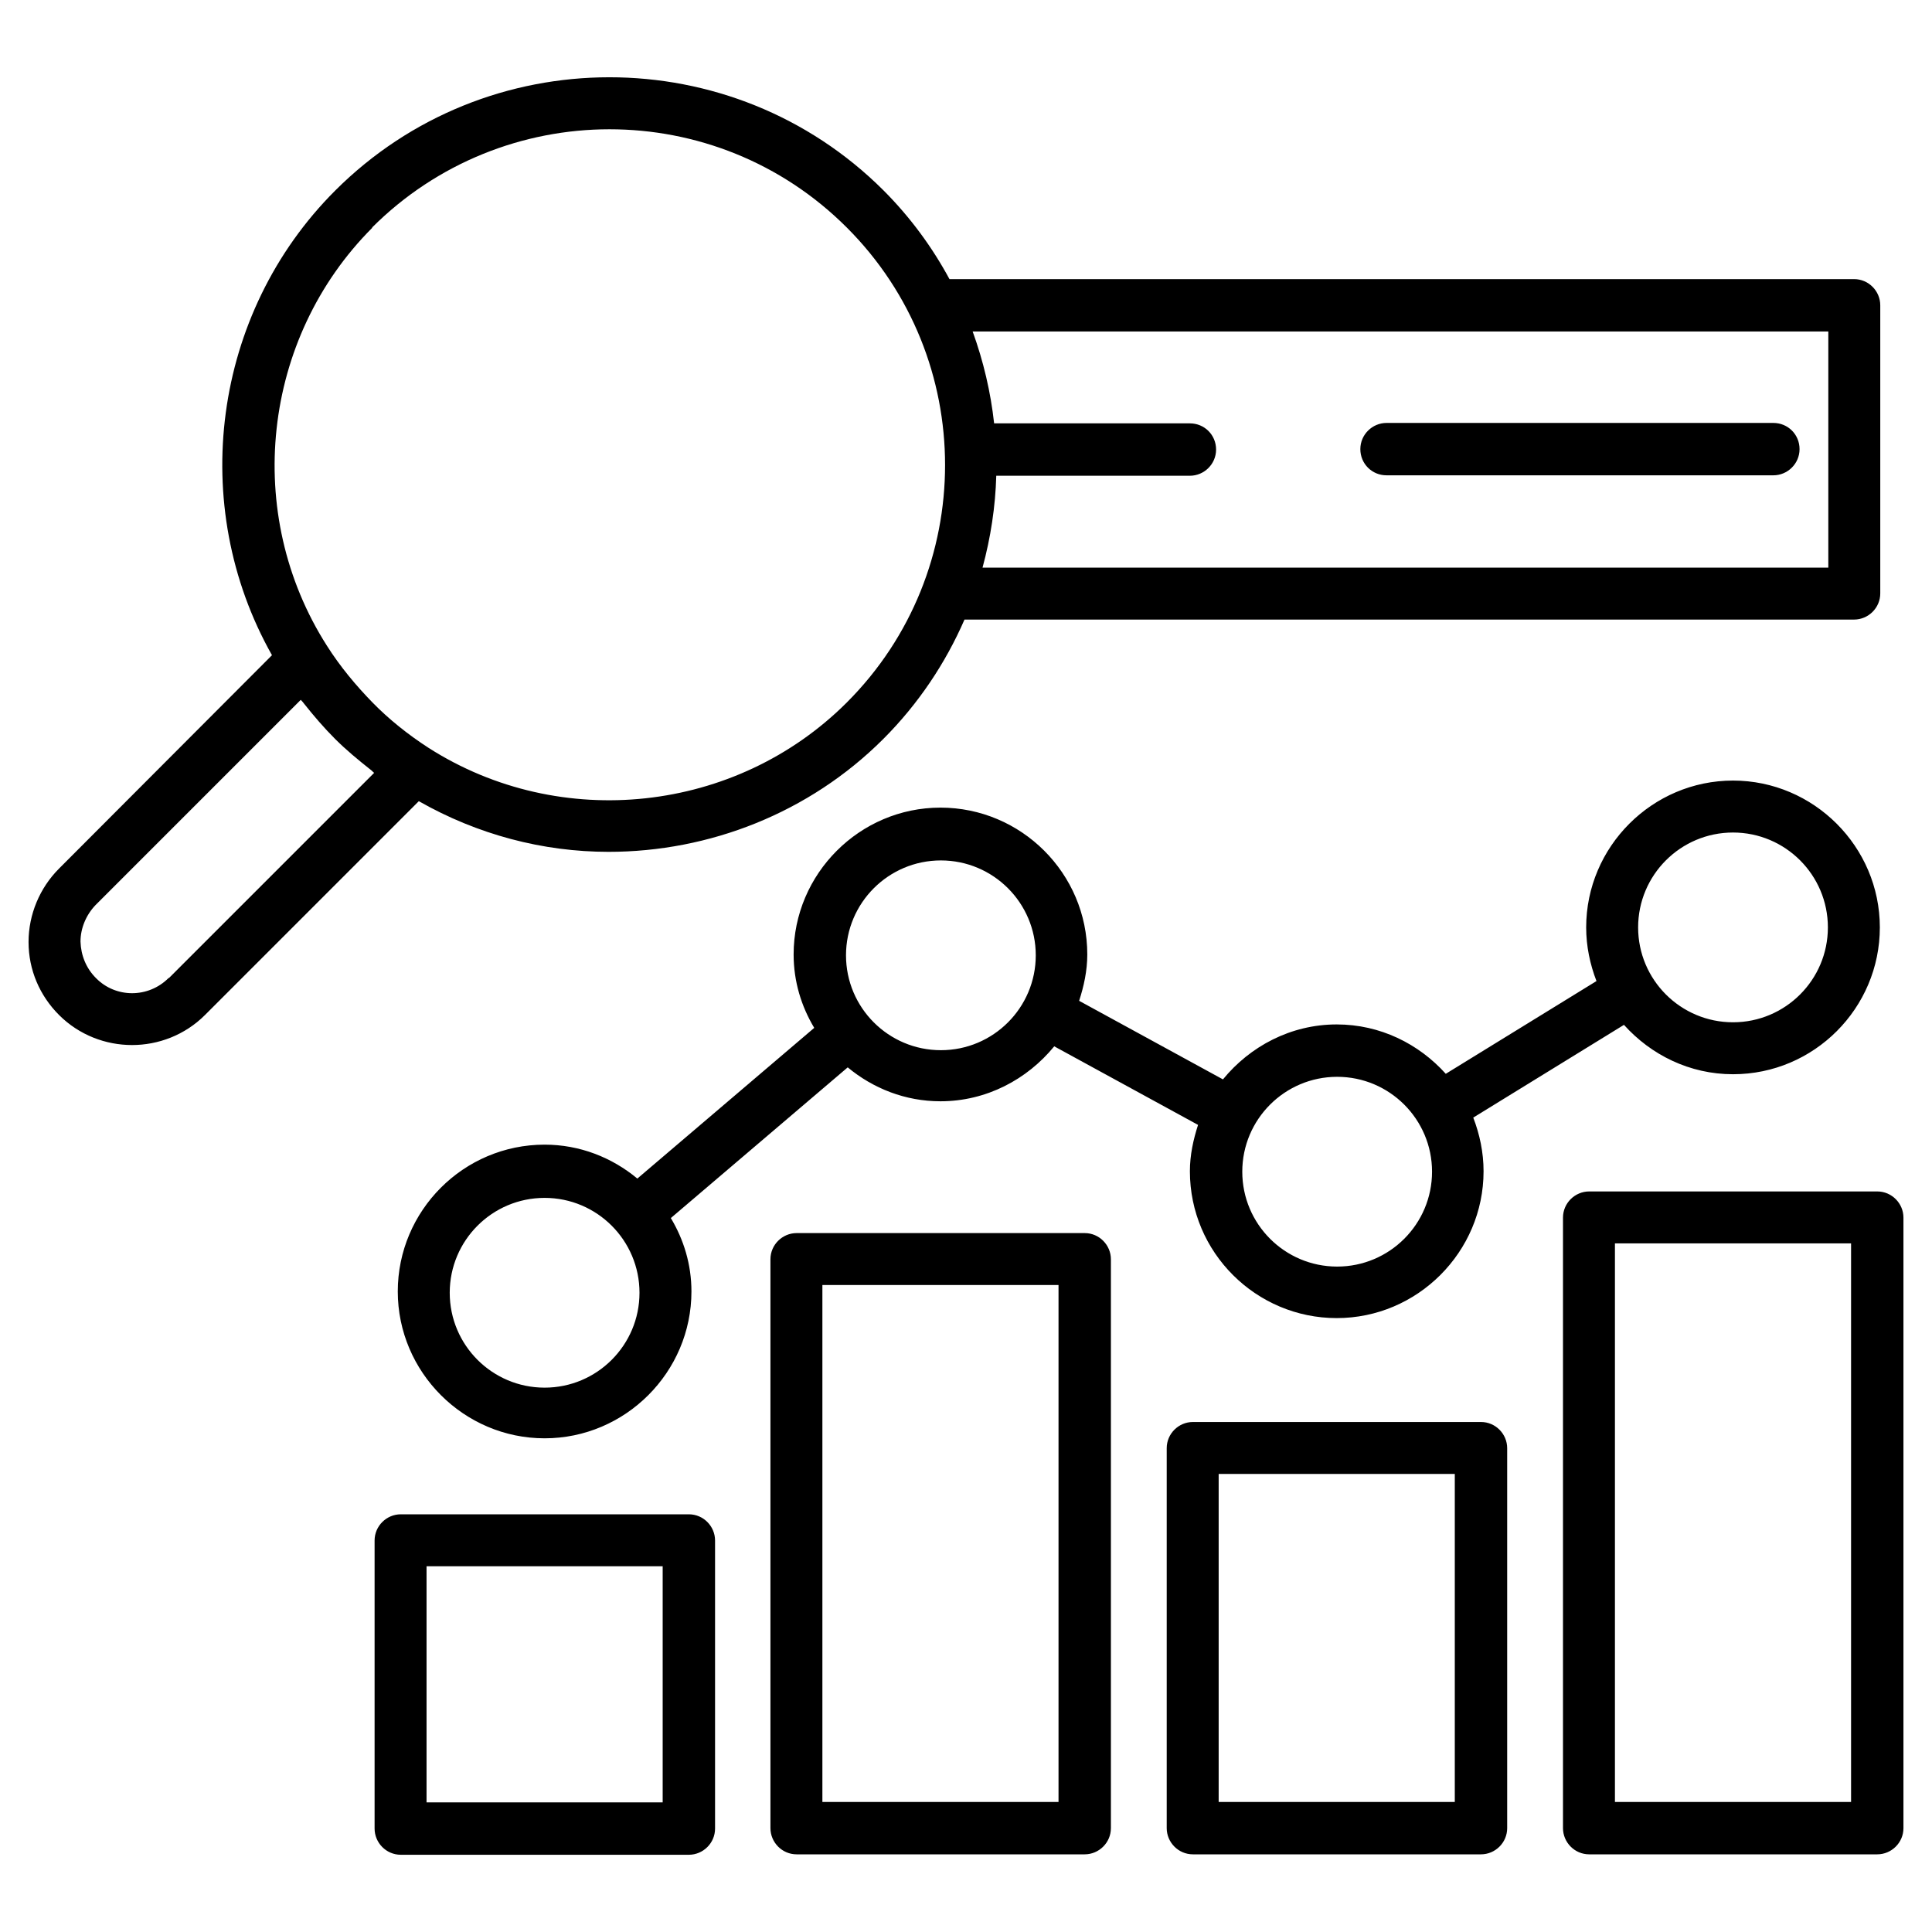 <?xml version="1.0" encoding="UTF-8"?> <svg xmlns="http://www.w3.org/2000/svg" width="45" height="45" viewBox="0 0 45 45" fill="none"><path d="M43.725 27.751H37.015C36.685 27.751 36.405 28.021 36.405 28.361V42.581C36.405 42.911 36.675 43.191 37.015 43.191H43.725C44.055 43.191 44.335 42.921 44.335 42.581V28.361C44.335 28.031 44.065 27.751 43.725 27.751ZM43.115 41.971H37.615V28.961H43.115V41.971ZM34.495 33.121H27.785C27.455 33.121 27.175 33.391 27.175 33.731V42.581C27.175 42.911 27.445 43.191 27.785 43.191H34.495C34.825 43.191 35.105 42.921 35.105 42.581V33.731C35.105 33.401 34.835 33.121 34.495 33.121ZM33.885 41.971H28.385V34.331H33.885V41.971ZM32.295 11.071H41.305C41.635 11.071 41.915 10.801 41.915 10.461C41.915 10.121 41.645 9.851 41.305 9.851H32.295C31.965 9.851 31.685 10.121 31.685 10.461C31.685 10.801 31.955 11.071 32.295 11.071ZM40.365 25.021C42.255 25.021 43.785 23.481 43.785 21.601C43.785 19.721 42.245 18.181 40.365 18.181C38.485 18.181 36.945 19.721 36.945 21.601C36.945 22.041 37.035 22.461 37.185 22.851L33.675 25.011C33.045 24.311 32.145 23.861 31.135 23.861C30.065 23.861 29.115 24.371 28.485 25.141L25.135 23.311C25.245 22.971 25.325 22.611 25.325 22.231C25.325 20.341 23.785 18.811 21.905 18.811C20.025 18.811 18.485 20.351 18.485 22.231C18.485 22.861 18.665 23.441 18.965 23.941L14.845 27.451C14.255 26.961 13.505 26.661 12.685 26.661C10.795 26.661 9.265 28.201 9.265 30.081C9.265 31.961 10.805 33.501 12.685 33.501C14.565 33.501 16.105 31.961 16.105 30.081C16.105 29.451 15.925 28.871 15.625 28.371L19.745 24.861C20.335 25.351 21.085 25.651 21.905 25.651C22.975 25.651 23.925 25.141 24.555 24.371L27.905 26.201C27.795 26.541 27.715 26.901 27.715 27.281C27.715 29.171 29.255 30.701 31.135 30.701C33.015 30.701 34.555 29.161 34.555 27.281C34.555 26.841 34.465 26.421 34.315 26.031L37.825 23.871C38.455 24.571 39.355 25.021 40.365 25.021ZM40.365 19.391C41.585 19.391 42.575 20.381 42.575 21.601C42.575 22.821 41.585 23.811 40.365 23.811C39.145 23.811 38.155 22.821 38.155 21.601C38.155 20.381 39.145 19.391 40.365 19.391ZM12.685 32.321C11.465 32.321 10.475 31.331 10.475 30.111C10.475 28.891 11.465 27.901 12.685 27.901C13.905 27.901 14.895 28.891 14.895 30.111C14.895 31.331 13.905 32.321 12.685 32.321ZM21.915 24.461C20.695 24.461 19.705 23.471 19.705 22.251C19.705 21.031 20.695 20.041 21.915 20.041C23.135 20.041 24.125 21.031 24.125 22.251C24.125 23.471 23.135 24.461 21.915 24.461ZM31.145 29.501C29.925 29.501 28.935 28.511 28.935 27.291C28.935 26.071 29.925 25.081 31.145 25.081C32.365 25.081 33.355 26.071 33.355 27.291C33.355 28.511 32.365 29.501 31.145 29.501ZM16.045 35.271H9.335C9.005 35.271 8.725 35.541 8.725 35.881V42.591C8.725 42.921 8.995 43.201 9.335 43.201H16.045C16.375 43.201 16.655 42.931 16.655 42.591V35.881C16.655 35.551 16.385 35.271 16.045 35.271ZM15.435 41.981H9.935V36.481H15.435V41.981ZM14.175 19.841C16.515 19.841 18.845 18.941 20.575 17.211C21.395 16.391 22.025 15.441 22.465 14.431H43.185C43.515 14.431 43.795 14.161 43.795 13.821V7.111C43.795 6.781 43.525 6.501 43.185 6.501H22.115C21.715 5.761 21.205 5.061 20.575 4.431C17.055 0.921 11.325 0.921 7.805 4.441C4.945 7.301 4.365 11.771 6.335 15.261L1.375 20.231C0.925 20.681 0.665 21.301 0.665 21.941C0.665 22.591 0.925 23.191 1.375 23.641C1.845 24.111 2.465 24.341 3.075 24.341C3.685 24.341 4.305 24.111 4.775 23.641L9.755 18.661C11.125 19.441 12.645 19.841 14.175 19.841ZM42.585 7.721V13.221H22.885C23.075 12.521 23.185 11.801 23.205 11.081H27.715C28.045 11.081 28.325 10.811 28.325 10.471C28.325 10.131 28.055 9.861 27.715 9.861H23.155C23.075 9.131 22.905 8.411 22.655 7.721H42.575H42.585ZM8.665 5.301C10.185 3.781 12.195 3.011 14.195 3.011C16.195 3.011 18.195 3.771 19.725 5.301C22.775 8.351 22.775 13.311 19.725 16.361C17.145 18.941 13.055 19.381 9.985 17.421C9.505 17.111 9.055 16.751 8.675 16.361C8.295 15.971 7.925 15.531 7.615 15.041C5.655 11.971 6.095 7.881 8.675 5.301H8.665ZM3.925 22.781C3.455 23.251 2.695 23.251 2.235 22.781C2.005 22.551 1.885 22.251 1.875 21.931C1.875 21.621 2.005 21.311 2.225 21.081L7.005 16.301C7.005 16.301 7.055 16.351 7.075 16.381C7.305 16.671 7.545 16.951 7.805 17.211C8.065 17.471 8.345 17.701 8.635 17.931C8.665 17.951 8.685 17.981 8.715 18.001L3.935 22.781H3.925ZM25.265 28.721H18.555C18.225 28.721 17.945 28.991 17.945 29.331V42.581C17.945 42.911 18.215 43.191 18.555 43.191H25.265C25.595 43.191 25.875 42.921 25.875 42.581V29.331C25.875 29.001 25.605 28.721 25.265 28.721ZM24.655 41.971H19.155V29.931H24.655V41.971Z" fill="black"></path></svg> 
